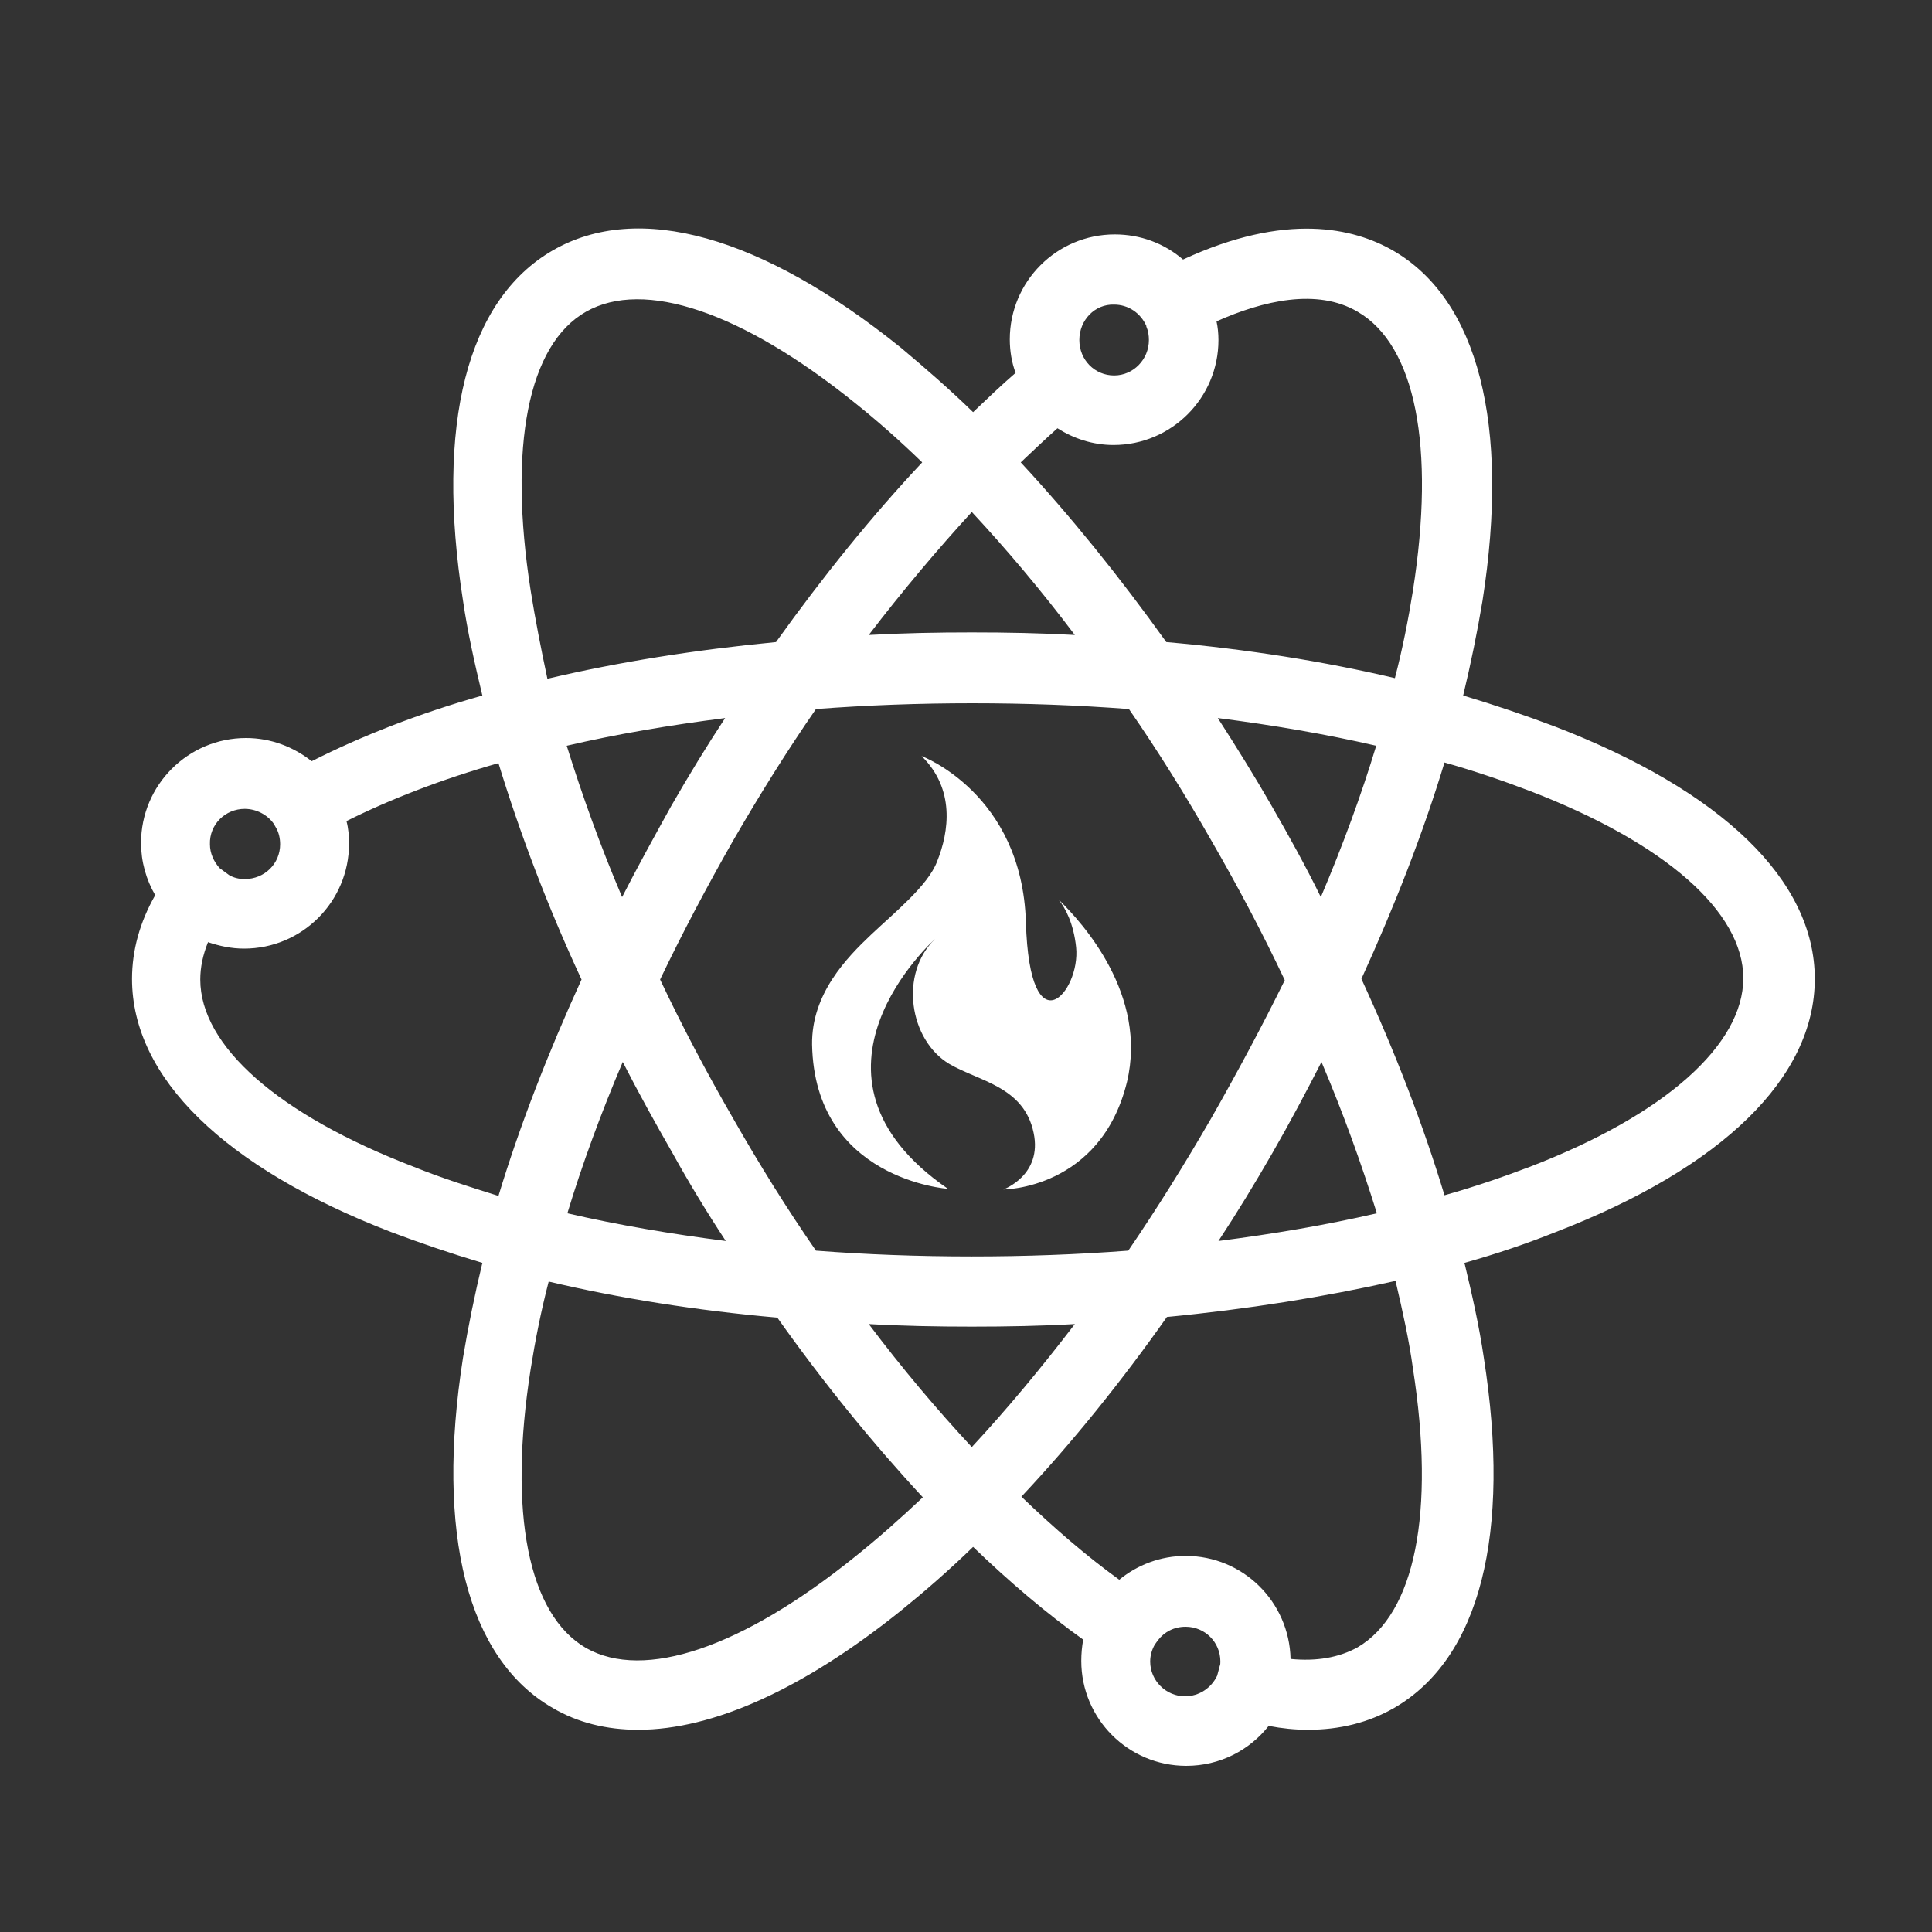 <?xml version="1.0" encoding="utf-8"?>
<!-- Generator: Adobe Illustrator 26.5.0, SVG Export Plug-In . SVG Version: 6.00 Build 0)  -->
<svg version="1.1" id="Layer_2_00000161621585636496190450000006568794669752098969_"
	 xmlns="http://www.w3.org/2000/svg" xmlns:xlink="http://www.w3.org/1999/xlink" x="0px" y="0px" viewBox="0 0 300 300"
	 style="enable-background:new 0 0 300 300;" xml:space="preserve">
<rect x="0" y="0" width="300" height="300" fill="#333333" stroke="none"/>
<style type="text/css">
	.st0{fill:#FFFFFF;}
</style>
<path class="st0" d="M164.4,139.7c1,1.3,2.3,3.6,2.7,7.4c0.7,6.9-7.2,16.1-7.8-3.9s-16.2-25.8-16.2-25.8c5.2,5.1,4.3,11.7,2.4,16.4
	c-1.4,3.7-6.6,7.9-10.2,11.3c-3.8,3.6-9.3,9.2-9.2,17.1c0.4,21,21.1,22.4,21.1,22.4c-25.7-17.7-2-38.8-2-38.8
	c-5.6,5.4-4,15.7,2.2,19.4c4.6,2.7,11.6,3.5,13.1,10.7c1.4,6.6-4.7,8.8-4.7,8.8s15.1,0,19.2-16.7
	C178.2,154.5,168.2,143.4,164.4,139.7L164.4,139.7z"/>
<path class="st0" d="M241.4,112.8c-4.5-1.7-9.2-3.3-14.2-4.8c1.2-5,2.2-9.9,3-14.7c4.3-27.4-0.7-46.8-13.9-54.4
	c-6.1-3.5-16.6-6-32.6,1.4c-2.9-2.5-6.6-3.9-10.6-3.9c-9,0-16.3,7.3-16.3,16.3c0,1.8,0.3,3.6,0.9,5.2c-2.2,1.9-4.4,4-6.6,6.1
	c-3.7-3.6-7.5-6.9-11.2-10c-21.6-17.4-40.8-22.8-54.1-15.1c-13.3,7.7-18.2,27-13.9,54.4c0.7,4.8,1.8,9.7,3,14.7
	c-9.9,2.8-18.8,6.3-26.5,10.2c-2.8-2.2-6.3-3.6-10.2-3.6c-9,0-16.3,7.3-16.3,16.3c0,2.9,0.8,5.7,2.2,8.1c-2.4,4.2-3.6,8.6-3.6,13
	c0,15.3,14.3,29.3,40.2,39.3c4.5,1.7,9.2,3.3,14.2,4.8c-1.2,5-2.2,9.9-3,14.7c-4.3,27.4,0.7,46.8,13.9,54.4
	c3.9,2.3,8.4,3.4,13.3,3.4c11.6,0,25.6-6.3,40.8-18.5c3.7-3,7.5-6.3,11.2-9.9c5.7,5.5,11.5,10.4,17.1,14.4c-0.2,1.1-0.3,2.2-0.3,3.3
	c0,9,7.3,16.3,16.3,16.3c5.2,0,9.8-2.4,12.8-6.2c2.1,0.4,4.1,0.6,6.1,0.6c4.9,0,9.4-1.1,13.4-3.4c13.3-7.7,18.2-27,13.9-54.4
	c-0.7-4.8-1.8-9.7-3-14.7c5-1.4,9.7-3,14.2-4.8c25.9-10,40.2-24,40.2-39.3S267.4,122.8,241.4,112.8L241.4,112.8z M210.8,48.4
	c9,5.2,12.1,21,8.6,43.3c-0.7,4.4-1.6,9-2.8,13.6c-11-2.6-23-4.5-35.5-5.6c-7.3-10.2-14.9-19.6-22.6-27.9c1.9-1.8,3.8-3.6,5.7-5.3
	c2.5,1.6,5.5,2.6,8.7,2.6c9,0,16.3-7.3,16.3-16.3c0-1-0.1-2-0.3-2.9C196.1,46.7,204.5,44.7,210.8,48.4L210.8,48.4z M188.1,173.6
	c-4.1,7.1-8.4,14-12.9,20.6c-7.9,0.6-16,0.9-24.3,0.9s-16.4-0.3-24.2-0.9c-4.5-6.5-8.8-13.4-12.9-20.6c-4.1-7.1-7.9-14.3-11.3-21.5
	c3.4-7.1,7.2-14.3,11.3-21.5c4.1-7.1,8.4-14,12.9-20.5c7.9-0.6,16-0.9,24.3-0.9s16.4,0.3,24.3,0.9c4.5,6.5,8.8,13.4,12.9,20.6
	c4.1,7.1,7.9,14.3,11.3,21.5C196,159.3,192.2,166.4,188.1,173.6L188.1,173.6z M205.2,164.9c3.4,8,6.2,15.8,8.6,23.5
	c-7.8,1.8-16,3.2-24.6,4.3c2.9-4.4,5.7-9,8.4-13.7S202.8,169.6,205.2,164.9z M150.9,224.7c-5.4-5.8-10.8-12.2-16-19.1
	c5.3,0.3,10.6,0.4,16,0.4s10.8-0.1,16-0.4C161.7,212.4,156.3,218.9,150.9,224.7z M112.7,192.7c-8.6-1.1-16.8-2.5-24.6-4.3
	c2.3-7.6,5.2-15.5,8.6-23.5c2.4,4.7,5,9.4,7.7,14.1C107,183.7,109.8,188.3,112.7,192.7L112.7,192.7z M96.6,139.3
	c-3.4-8-6.2-15.8-8.6-23.5c7.7-1.8,16-3.2,24.6-4.3c-2.9,4.4-5.7,9-8.4,13.7C101.6,129.9,99,134.6,96.6,139.3L96.6,139.3z
	 M150.9,79.5c5.4,5.8,10.8,12.2,16,19.1c-5.3-0.3-10.6-0.4-16-0.4s-10.7,0.1-16,0.4C140.1,91.8,145.5,85.4,150.9,79.5z M197.5,125.2
	c-2.7-4.7-5.5-9.2-8.4-13.7c8.6,1.1,16.8,2.5,24.6,4.3c-2.3,7.6-5.2,15.5-8.6,23.5C202.8,134.6,200.2,129.9,197.5,125.2z M173,47.3
	c2.2,0,4.1,1.3,5,3.3l0,0.1c0.3,0.7,0.4,1.4,0.4,2.1c0,3-2.4,5.5-5.4,5.5s-5.4-2.4-5.4-5.5S170,47.2,173,47.3L173,47.3z M82.4,91.7
	C78.9,69.3,82,53.5,91,48.4s24.2,0,41.8,14.2c3.5,2.8,7,5.9,10.4,9.2c-7.8,8.3-15.4,17.7-22.7,27.9c-12.5,1.2-24.5,3.1-35.5,5.7
	C84,100.7,83.1,96.1,82.4,91.7L82.4,91.7z M38,125.6c1.8,0,3.5,0.9,4.5,2.3l0.4,0.7c0.4,0.7,0.6,1.6,0.6,2.5c0,3-2.4,5.4-5.5,5.4
	c-0.9,0-1.7-0.2-2.4-0.6l-1.5-1.1c-0.9-1-1.5-2.3-1.5-3.7C32.5,128,35,125.6,38,125.6L38,125.6z M64.3,181.2
	c-21.1-8.1-33.2-18.8-33.2-29.1c0-1.9,0.4-3.8,1.2-5.8c1.8,0.6,3.6,1,5.6,1c9,0,16.3-7.3,16.3-16.3c0-1.2-0.1-2.4-0.4-3.5
	c6.8-3.4,14.8-6.5,23.6-9c3.3,10.8,7.6,22.2,12.9,33.6c-5.2,11.4-9.6,22.7-12.9,33.6C72.9,184.3,68.5,182.9,64.3,181.2L64.3,181.2z
	 M132.8,241.7C115.2,255.9,100,261,91,255.9c-9-5.2-12.1-21-8.6-43.3c0.7-4.4,1.6-9,2.8-13.6c11,2.6,23,4.5,35.5,5.6
	c7.3,10.3,14.9,19.6,22.6,27.9C139.8,235.8,136.3,238.9,132.8,241.7L132.8,241.7z M178.6,258c0-1,0.3-1.9,0.7-2.6l0.5-0.7
	c1-1.3,2.5-2.1,4.3-2.1c3,0,5.4,2.4,5.4,5.4c0,0.2,0,0.5-0.1,0.7l-0.4,1.5c-0.9,1.9-2.8,3.2-5,3.2C181.1,263.4,178.6,261,178.6,258
	L178.6,258z M219.4,212.5c3.5,22.4,0.3,38.1-8.6,43.3c-2.9,1.6-6.4,2.2-10.4,1.8c-0.2-8.9-7.4-16-16.3-16c-3.9,0-7.5,1.4-10.3,3.7
	c-5-3.6-10.1-8-15.2-12.9c7.8-8.3,15.4-17.7,22.6-27.9c12.5-1.2,24.4-3.1,35.5-5.6C217.8,203.6,218.8,208.1,219.4,212.5L219.4,212.5
	z M237.5,181.2c-4.2,1.6-8.6,3.1-13.2,4.4c-3.3-10.9-7.6-22.1-12.9-33.6c5.2-11.4,9.6-22.7,12.9-33.6c4.6,1.3,9,2.8,13.2,4.4
	c21.1,8.1,33.2,18.8,33.2,29.1S258.6,173.1,237.5,181.2L237.5,181.2z"/>
</svg>
